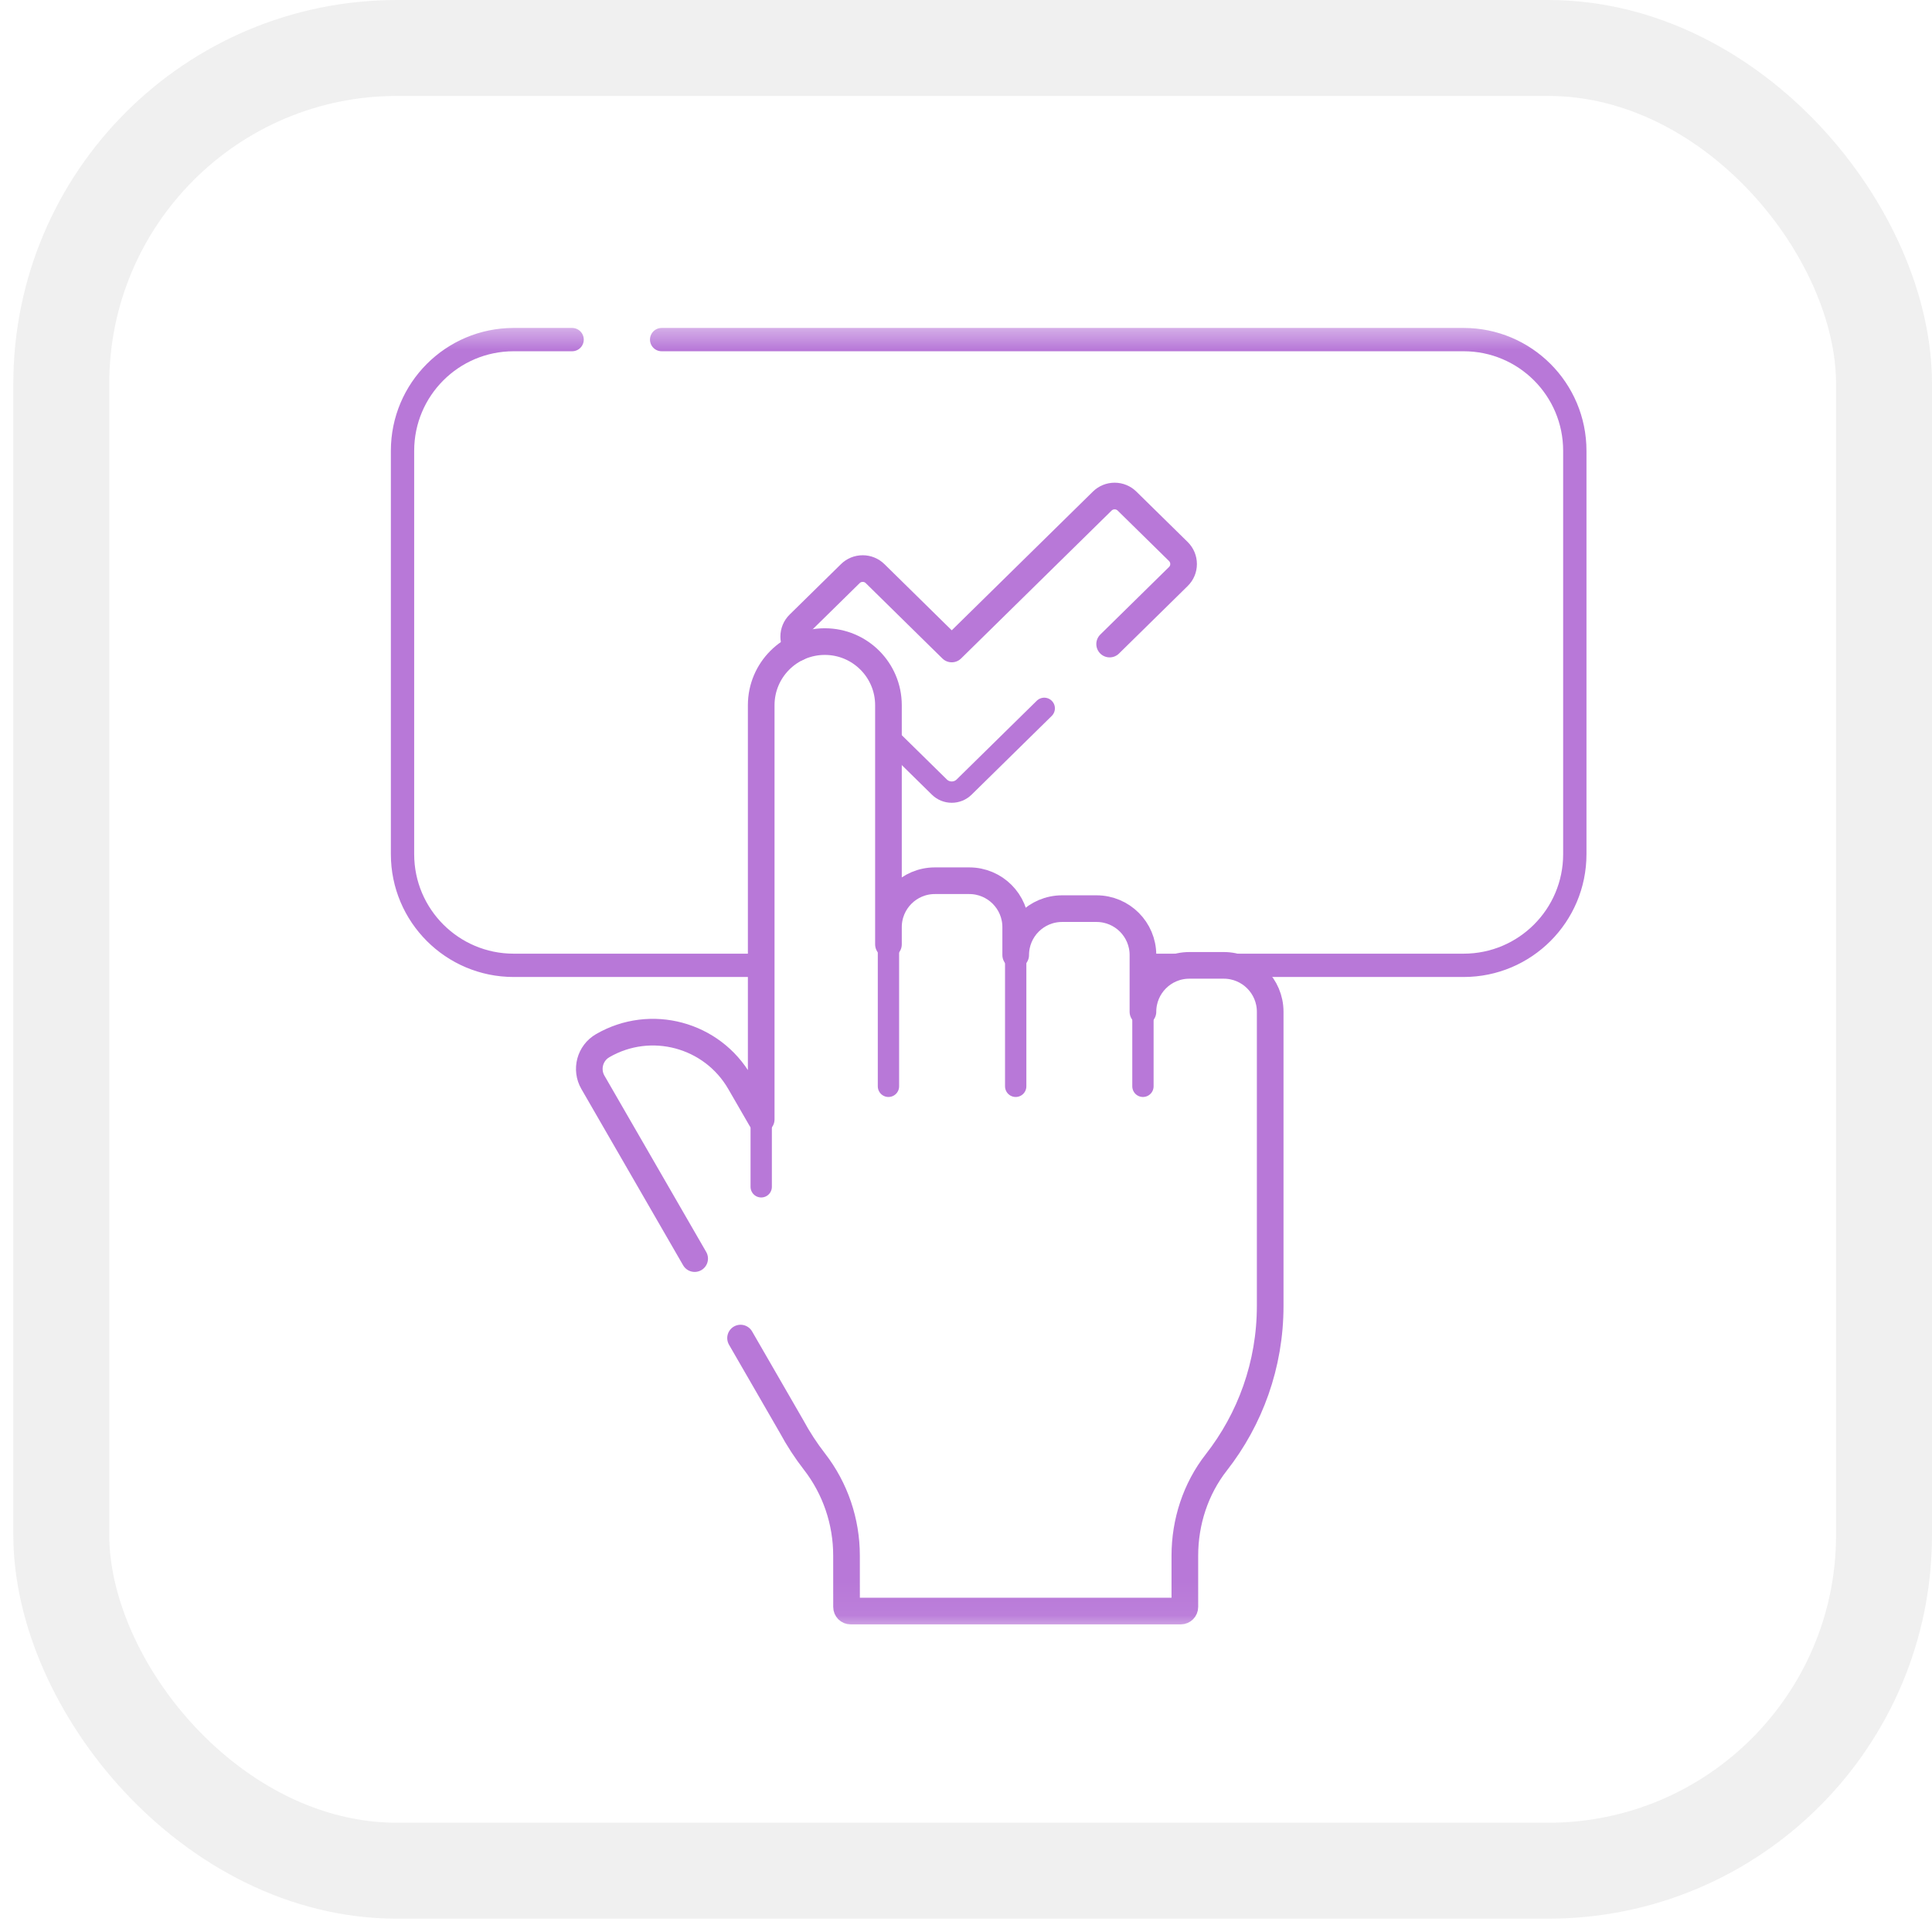 <svg width="58" height="58" viewBox="0 0 58 58" fill="none" xmlns="http://www.w3.org/2000/svg">
<rect x="1.84" y="1.44" width="54.72" height="54.72" rx="10.08" stroke="#D9D9D9" stroke-opacity="0.4" stroke-width="2.88"/>
<path d="M26.672 28.35V32.612" stroke="#B878D8" stroke-width="0.64" stroke-miterlimit="10" stroke-linecap="round" stroke-linejoin="round"/>
<path d="M30.492 28.671V32.612" stroke="#B878D8" stroke-width="0.64" stroke-miterlimit="10" stroke-linecap="round" stroke-linejoin="round"/>
<path d="M34.312 30.327V32.612" stroke="#B878D8" stroke-width="0.64" stroke-miterlimit="10" stroke-linecap="round" stroke-linejoin="round"/>
<path d="M22.852 33.604V35.629" stroke="#B878D8" stroke-width="0.64" stroke-miterlimit="10" stroke-linecap="round" stroke-linejoin="round"/>
<mask id="mask0_2001_2097" style="mask-type:luminance" maskUnits="userSpaceOnUse" x="10" y="9" width="40" height="40">
<path d="M10.02 9.619H49.341V48.941H10.02V9.619Z" fill="white"/>
</mask>
<g mask="url(#mask0_2001_2097)">
<path d="M22.232 40.17L23.76 42.817C23.962 43.191 24.193 43.547 24.452 43.88C25.077 44.686 25.413 45.679 25.413 46.699L25.414 48.242C25.414 48.31 25.468 48.365 25.536 48.365H35.448C35.515 48.365 35.57 48.31 35.57 48.242L35.57 46.7C35.571 45.69 35.892 44.699 36.514 43.903C37.528 42.607 38.132 40.975 38.132 39.202V30.374C38.132 29.605 37.508 28.981 36.739 28.981H35.705C34.935 28.981 34.312 29.605 34.312 30.374V30.327V28.671C34.312 27.902 33.688 27.278 32.919 27.278H31.885C31.115 27.278 30.492 27.902 30.492 28.671V28.625V27.833C30.492 27.064 29.868 26.44 29.099 26.44H28.065C27.296 26.44 26.672 27.064 26.672 27.833V28.35V21.171C26.672 20.116 25.817 19.261 24.762 19.261C23.707 19.261 22.852 20.116 22.852 21.171V33.604L22.21 32.493C21.378 31.052 19.535 30.558 18.094 31.391C17.708 31.614 17.577 32.108 17.8 32.493L20.854 37.784" stroke="#B878D8" stroke-width="0.8" stroke-miterlimit="10" stroke-linecap="round" stroke-linejoin="round"/>
<path d="M17.175 10.195H15.421C13.578 10.195 12.084 11.689 12.084 13.533V25.643C12.084 27.486 13.578 28.98 15.421 28.98H22.852" stroke="#B878D8" stroke-width="0.7" stroke-miterlimit="10" stroke-linecap="round" stroke-linejoin="round"/>
<path d="M34.312 28.98H43.94C45.783 28.98 47.277 27.486 47.277 25.643V13.533C47.277 11.689 45.783 10.195 43.94 10.195H19.863" stroke="#B878D8" stroke-width="0.7" stroke-miterlimit="10" stroke-linecap="round" stroke-linejoin="round"/>
<path d="M33.312 19.335L35.374 17.308C35.476 17.209 35.532 17.075 35.532 16.933C35.532 16.79 35.476 16.657 35.375 16.557L33.834 15.043C33.734 14.945 33.602 14.891 33.462 14.891C33.322 14.891 33.19 14.945 33.09 15.043L28.572 19.483L26.271 17.221C26.171 17.123 26.039 17.069 25.899 17.069C25.758 17.069 25.626 17.123 25.527 17.221L23.986 18.735C23.884 18.835 23.828 18.969 23.828 19.111C23.828 19.234 23.87 19.35 23.947 19.443" stroke="#B878D8" stroke-width="0.8" stroke-miterlimit="10" stroke-linecap="round" stroke-linejoin="round"/>
<path d="M26.672 22.126L28.2 23.628C28.3 23.726 28.432 23.78 28.572 23.78C28.712 23.78 28.844 23.726 28.944 23.628L31.349 21.265" stroke="#B878D8" stroke-width="0.64" stroke-miterlimit="10" stroke-linecap="round" stroke-linejoin="round"/>
</g>
</svg>
